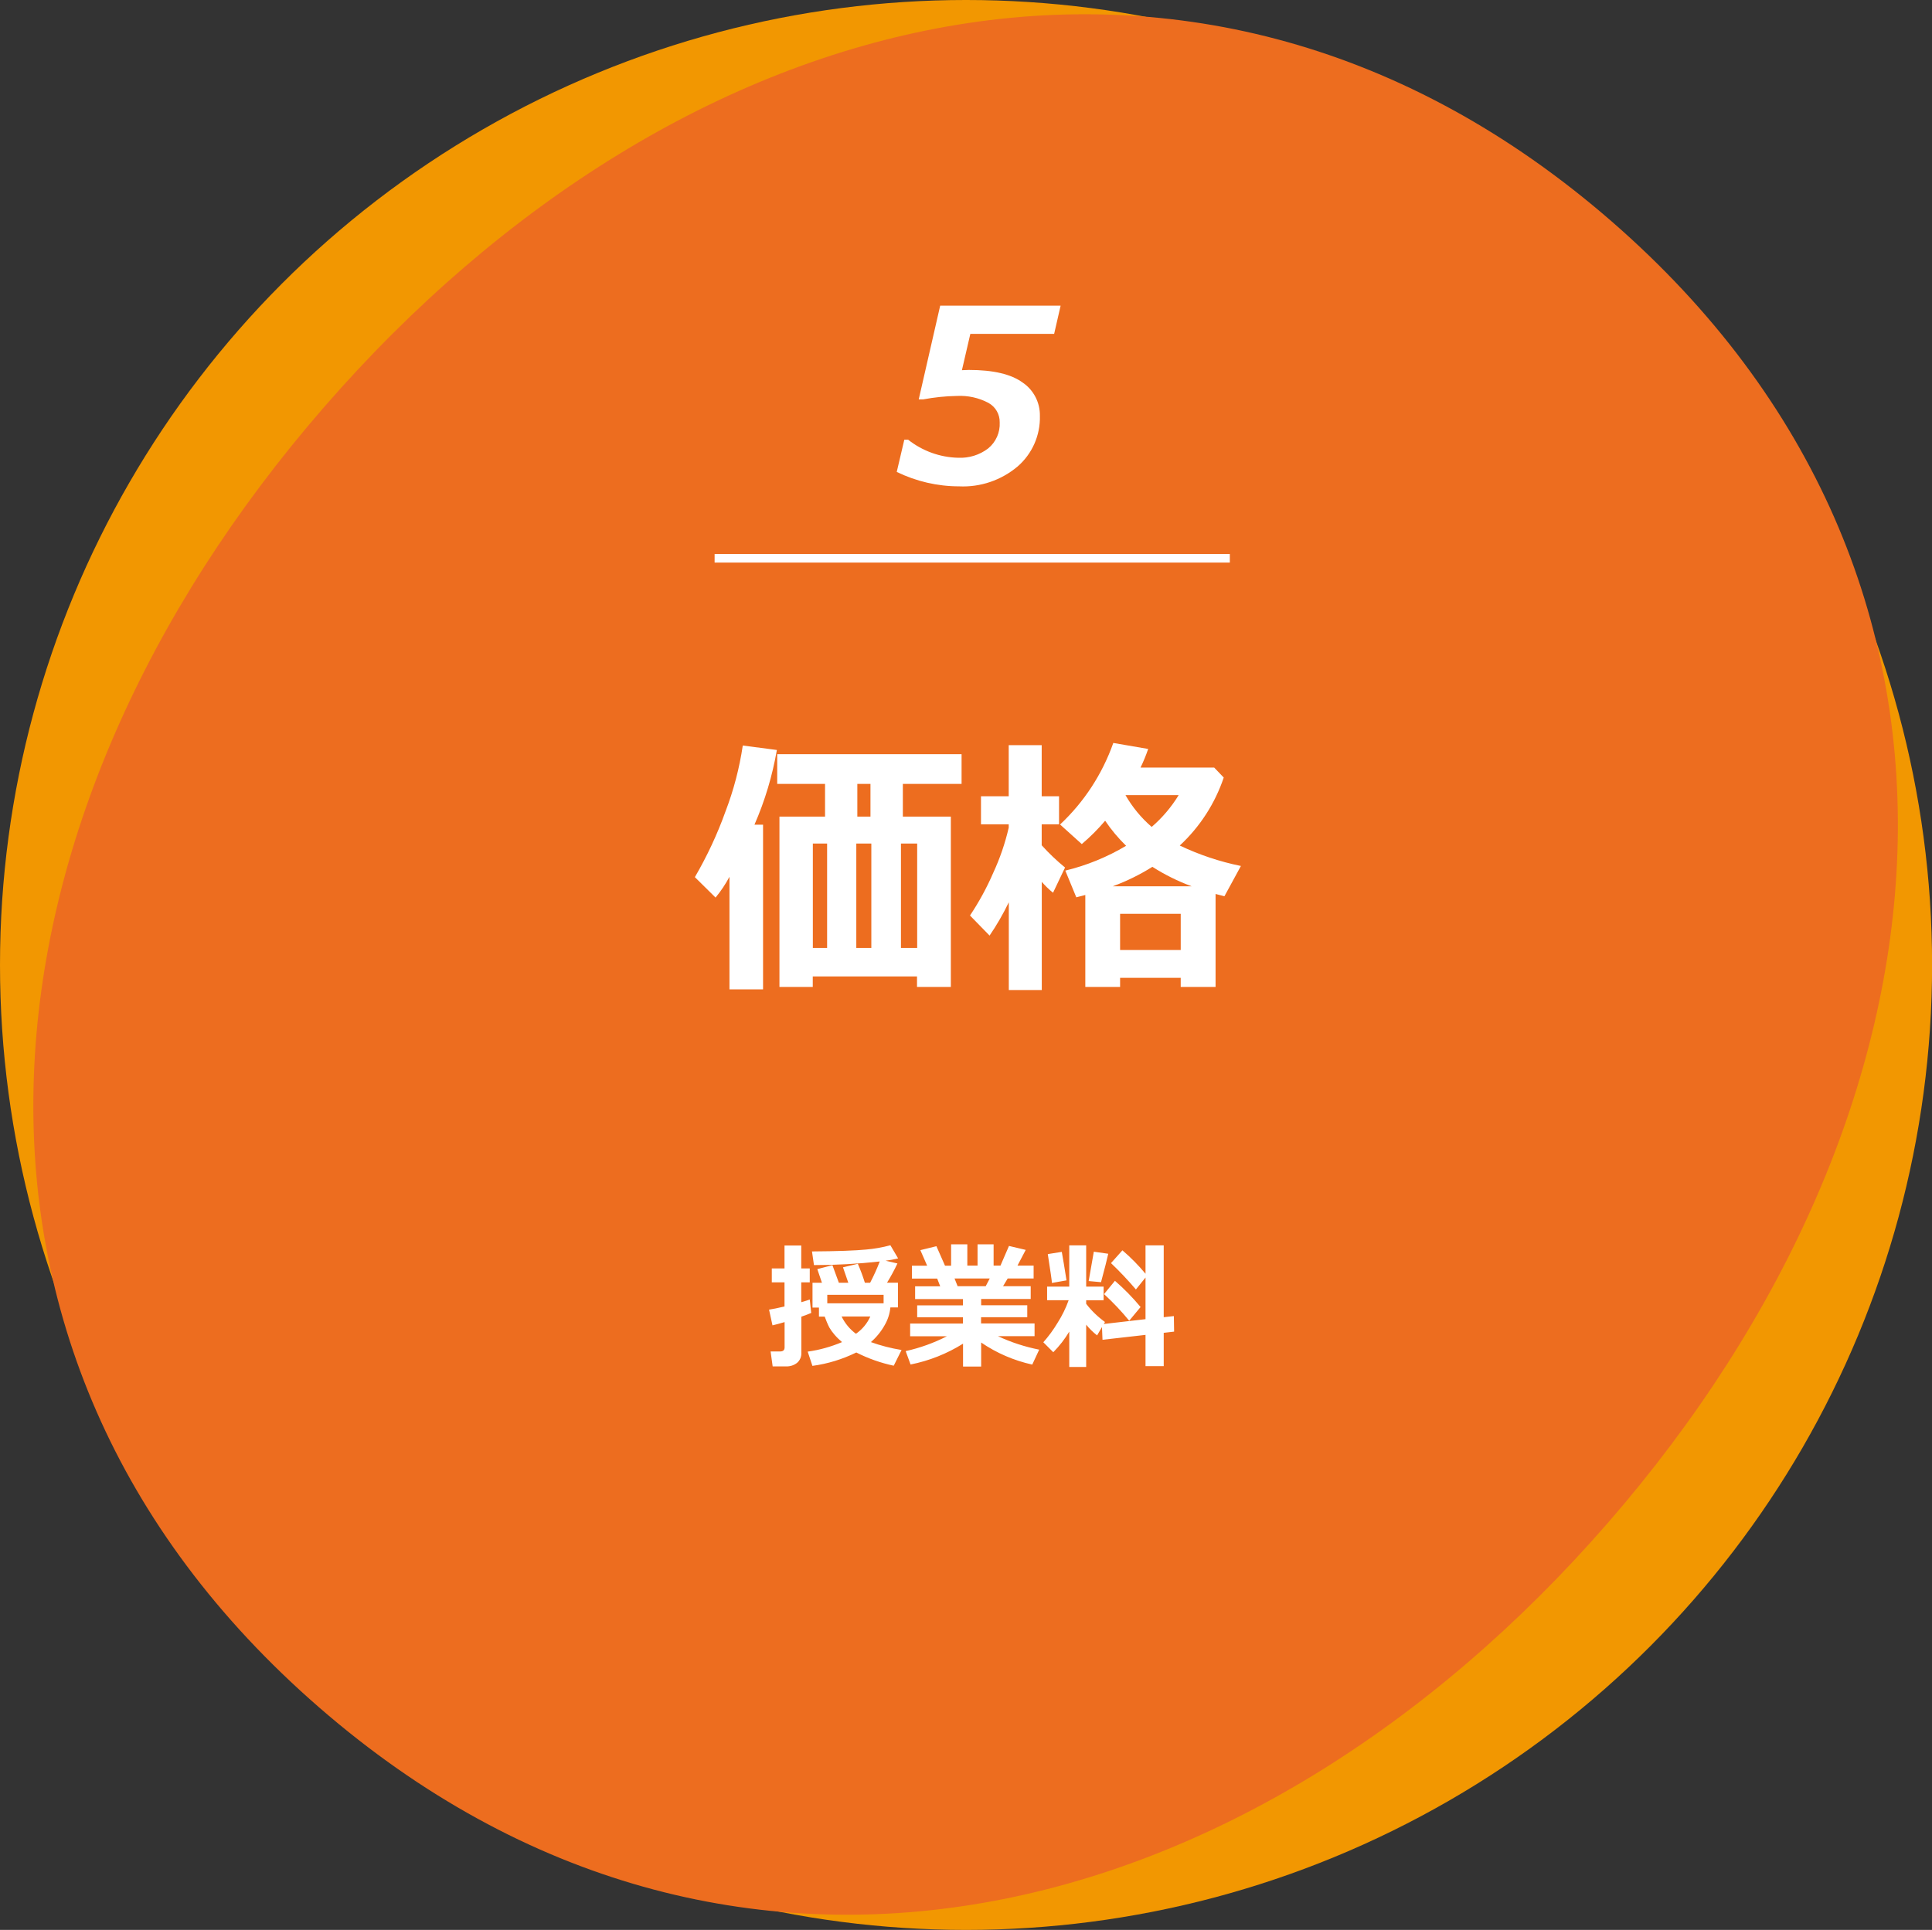 <?xml version="1.0" encoding="UTF-8"?>
<svg id="b" data-name="レイヤー_2" xmlns="http://www.w3.org/2000/svg" width="224.99" height="224.8" viewBox="0 0 224.99 224.8">
  <rect x="0" y="0" width="224.99" height="224.8" fill="#333333" stroke="none"/>
  <g id="c" data-name="レイヤー_1">
    <g id="d" data-name="elm-5">
      <g id="e" data-name="グループ_2084-4">
        <ellipse id="f" data-name="楕円形_241-4" cx="112.5" cy="112.4" rx="112.5" ry="112.4" fill="#f29701"/>
        <path id="g" data-name="パス_956-4" d="M187.65,25.76c47.81,41.56,41.16,103.82-.4,151.62-41.56,47.81-102.29,63.05-150.09,21.5-47.81-41.56-40.97-103.66.58-151.46C79.3-.39,139.84-15.8,187.65,25.76Z" fill="#ed6d1f"/>
      </g>
      <path id="h" data-name="パス_1223" d="M123.51,35.62l-.75,3.27h-9.76l-.98,4.23c.33-.02.6-.03.81-.03,2.83,0,4.92.49,6.26,1.47,1.29.87,2.04,2.34,2.01,3.89.06,2.25-.9,4.42-2.6,5.89-1.9,1.6-4.33,2.43-6.81,2.31-2.52,0-5-.58-7.26-1.68l.88-3.75h.45c1.66,1.31,3.7,2.05,5.81,2.1,1.26.06,2.51-.32,3.51-1.09.9-.74,1.4-1.86,1.34-3.03.02-.94-.48-1.81-1.31-2.27-1.13-.6-2.41-.88-3.69-.81-1.31.02-2.62.16-3.91.4h-.52l2.5-10.92h14.01Z" fill="#fff"/>
      <path id="i" data-name="パス_1129-4" d="M83.22,65.03h60" fill="none" stroke="#fff"/>
      <path id="j" data-name="パス_1226" d="M88.86,115.24h-3.91v-13.11c-.46.86-1,1.67-1.62,2.42l-2.41-2.38c1.42-2.44,2.62-5,3.57-7.66.95-2.48,1.62-5.05,2.01-7.67l3.97.52c-.52,2.99-1.39,5.91-2.61,8.7h1v19.17ZM106.81,113.74h-12.16v1.22h-3.88v-19.84h5.31v-3.81h-5.57v-3.46h21.47v3.46h-6.84v3.81h5.59v19.84h-3.94v-1.22ZM99.84,95.12h1.53v-3.81h-1.53v3.81ZM104.92,110.42h1.89v-12.16h-1.89v12.16ZM99.72,110.42h1.75v-12.16h-1.75v12.16ZM94.66,110.42h1.66v-12.16h-1.66v12.16ZM137.5,113.9h-7.06v1.06h-4.05v-10.71c-.23.06-.58.15-1.05.27l-1.28-3.11c2.49-.6,4.88-1.58,7.08-2.89-.91-.89-1.73-1.86-2.44-2.92-.83.98-1.74,1.89-2.72,2.72l-2.53-2.28c2.8-2.62,4.92-5.88,6.2-9.5l4.06.7c-.25.74-.55,1.47-.89,2.17h8.58l1.11,1.16c-1.02,3.03-2.78,5.75-5.12,7.92,2.27,1.08,4.66,1.88,7.12,2.38l-1.92,3.53-1.03-.27v10.83h-4.06v-1.06ZM134.12,96.32c1.23-1.06,2.29-2.31,3.14-3.7h-6.19c.8,1.4,1.83,2.65,3.05,3.7ZM129.61,103.24h9.17c-1.6-.59-3.14-1.35-4.58-2.27-1.45.91-2.99,1.67-4.6,2.26h0ZM130.44,110.66h7.06v-4.22h-7.06v4.22ZM117.47,105.12c-.65,1.34-1.39,2.63-2.23,3.86l-2.28-2.34c1.05-1.58,1.96-3.24,2.71-4.98.78-1.68,1.38-3.44,1.8-5.25v-.39h-3.23v-3.27h3.23v-5.95h3.84v5.95h2.02v3.27h-2.02v2.44c.84.93,1.75,1.8,2.72,2.59l-1.4,2.94c-.47-.38-.91-.81-1.31-1.27v12.6h-3.84v-10.19Z" fill="#fff"/>
      <path id="k" data-name="パス_1229" d="M103.69,152.29c-.07.73-.3,1.44-.67,2.07-.41.74-.96,1.41-1.6,1.97,1.16.42,2.35.72,3.57.92l-.91,1.83c-1.51-.32-2.98-.84-4.36-1.54-1.61.79-3.33,1.32-5.11,1.56l-.55-1.66c1.38-.19,2.72-.57,4-1.11-.32-.27-.62-.56-.89-.88-.22-.25-.42-.53-.59-.82-.21-.41-.38-.84-.54-1.27h-.67v-1.05h-.75v-2.89h1.1l-.54-1.59,1.76-.46.75,2.05h1.1l-.62-1.8,1.73-.41c.31.72.59,1.46.82,2.21h.61c.42-.81.8-1.63,1.12-2.48-2.54.28-5.1.42-7.66.42l-.23-1.59c2.98-.02,5.08-.1,6.29-.22.96-.08,1.91-.25,2.84-.5l.9,1.53c-.48.12-.97.21-1.46.27l1.38.32c-.36.77-.77,1.52-1.21,2.24h1.27v2.88h-.9ZM96.34,151.81h6.56v-.99h-6.56v.99ZM99.68,155.36c.73-.51,1.31-1.2,1.67-2.01h-3.34c.39.8.96,1.49,1.67,2.01h0ZM94.48,152.93c-.3.13-.69.28-1.16.44v4.22c.02.44-.16.87-.5,1.16-.36.28-.81.43-1.27.41h-1.57l-.24-1.74h1.11c.35,0,.52-.16.52-.47v-2.95c-.53.16-.99.28-1.41.38l-.4-1.83c.45-.07,1.05-.19,1.8-.37v-2.81h-1.48v-1.62h1.48v-2.67h1.95v2.67h.99v1.62h-.99v2.31c.41-.11.74-.22.99-.31l.17,1.56ZM112.14,156.52c-1.87,1.17-3.94,1.99-6.1,2.42l-.57-1.56c1.67-.37,3.28-.95,4.8-1.73h-4.28v-1.48h6.15v-.73h-5.33v-1.39h5.33v-.73h-5.57v-1.49h2.92l-.35-.9h-2.94v-1.5h1.77l-.79-1.81,1.87-.46,1,2.27h.71v-2.49h1.89v2.48h1.19v-2.48h1.87v2.48h.8l.99-2.29,1.95.46-.96,1.83h1.88v1.5h-3.02l-.54.9h3.22v1.49h-5.77v.73h5.37v1.39h-5.38v.73h6.23v1.48h-4.26c1.53.72,3.14,1.24,4.8,1.57l-.81,1.74c-2.13-.47-4.15-1.34-5.95-2.57v2.8h-2.11v-2.67ZM111.16,148.92l.36.9h3.27l.47-.9h-4.09ZM124.52,155.11c-.52.87-1.15,1.68-1.86,2.4l-1.16-1.16c.62-.7,1.17-1.45,1.65-2.25.53-.83.97-1.72,1.3-2.65h-2.51v-1.58h2.58v-4.81h1.97v4.81h2.03v1.59h-2.03v.41c.62.81,1.36,1.52,2.19,2.12l-.14.23,4.86-.56v-4.85l-1.12,1.39c-.91-1.07-1.88-2.1-2.9-3.07l1.33-1.49c.97.83,1.87,1.74,2.69,2.73v-3.31h2.12v8.37l1.18-.13.03,1.81-1.21.14v3.88h-2.12v-3.64l-5.01.57-.06-1.48-.57.97c-.47-.37-.9-.79-1.27-1.25v4.93h-1.97v-4.08ZM129.06,146.04c-.13.6-.41,1.71-.84,3.31l-1.44-.13.6-3.42,1.68.24ZM124.2,149.14l-1.7.3c0-.19-.16-1.31-.48-3.36l1.63-.26c.15.82.33,1.93.55,3.32h0ZM132.83,152.24l-1.33,1.6c-.9-1.1-1.88-2.14-2.93-3.1l1.27-1.55c1.08.94,2.08,1.96,2.99,3.06h0Z" fill="#fff"/>
    </g>
  </g>
</svg>